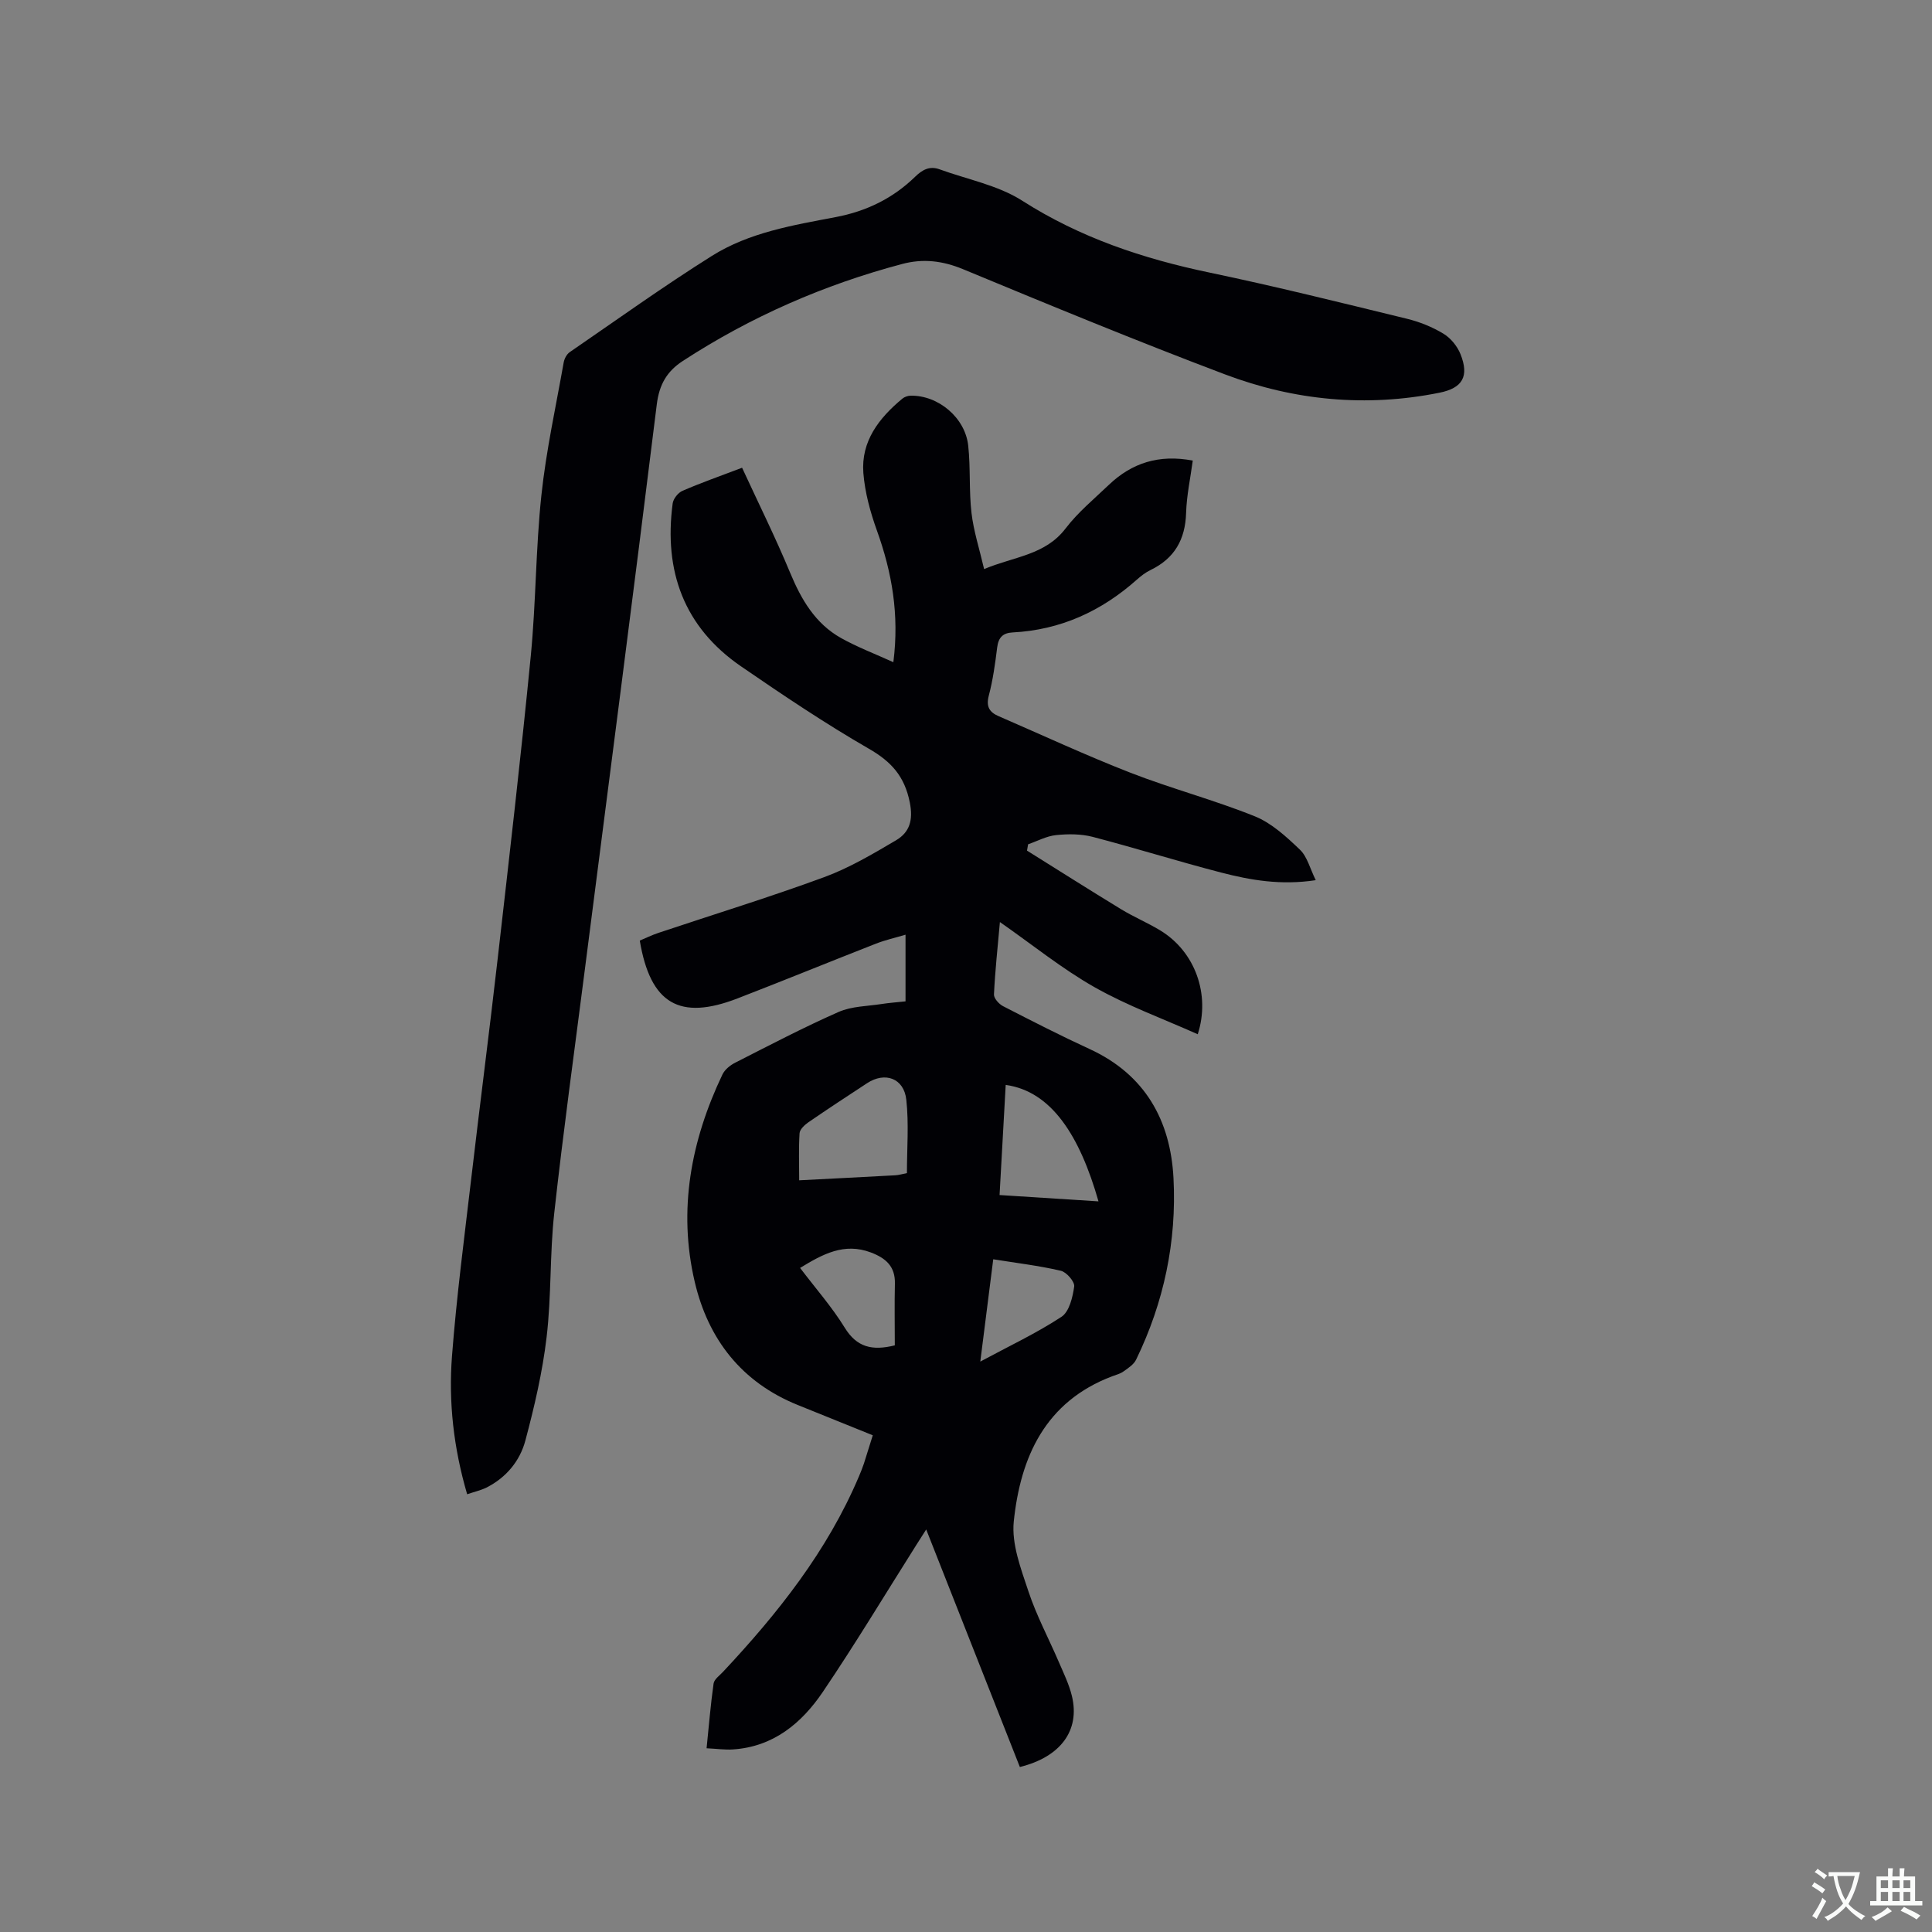 <svg enable-background="new 0 0 400 400" viewBox="0 0 400 400" xmlns="http://www.w3.org/2000/svg"><rect x="0" y="0" width="400" height="400" fill="#808080" stroke="none"/><path d="m180.7 297.16c-5.34-2.16-10.43-4.22-15.53-6.27-11.64-4.7-18.55-13.63-21.33-25.48-3.5-14.9-.79-29.25 5.73-42.94.49-1.03 1.62-1.94 2.68-2.47 7.08-3.6 14.12-7.29 21.38-10.49 2.71-1.19 5.95-1.18 8.96-1.65 1.56-.24 3.14-.35 4.89-.54 0-4.58 0-8.98 0-13.8-2.15.64-4.21 1.1-6.14 1.86-9.56 3.74-19.06 7.63-28.64 11.33-12 4.64-18.05 1.13-20.24-11.97 1.22-.51 2.51-1.15 3.87-1.6 11.44-3.83 22.98-7.37 34.3-11.53 5.2-1.91 10.09-4.81 14.89-7.64 2.8-1.66 3.58-4.15 2.84-7.85-1.08-5.39-3.8-8.42-8.48-11.11-9.07-5.23-17.79-11.1-26.43-17.03-11.87-8.15-16.04-19.76-14.18-33.75.13-.97 1.12-2.22 2.03-2.61 3.78-1.64 7.68-3.01 12.34-4.78 3.34 7.24 6.9 14.4 9.96 21.77 2.31 5.55 5.2 10.5 10.53 13.49 3.36 1.88 7 3.26 10.83 5 1.26-9.89-.3-18.61-3.39-27.22-1.38-3.83-2.5-7.91-2.82-11.94-.51-6.6 3.25-11.4 8.08-15.41.44-.36 1.13-.6 1.7-.61 5.72-.1 11.3 4.54 11.93 10.35.5 4.62.14 9.33.68 13.94.43 3.72 1.62 7.36 2.61 11.61 6.24-2.61 12.64-2.87 16.87-8.41 2.55-3.34 5.88-6.09 8.95-9.02 4.76-4.55 10.39-6.36 17.38-5.03-.48 3.6-1.27 7.21-1.38 10.84-.17 5.49-2.39 9.41-7.35 11.81-1.04.5-1.99 1.24-2.86 2.01-7.35 6.54-15.81 10.41-25.71 10.92-2 .1-2.93 1.03-3.19 3.07-.42 3.36-.88 6.75-1.74 10.01-.59 2.25.11 3.42 2 4.24 9.11 3.95 18.12 8.14 27.36 11.74 8.46 3.29 17.31 5.62 25.72 9.01 3.49 1.41 6.54 4.24 9.33 6.9 1.52 1.45 2.09 3.91 3.28 6.32-7.23 1.1-13.48 0-19.6-1.58-8.91-2.31-17.7-5.07-26.6-7.39-2.4-.62-5.08-.62-7.57-.36-1.97.2-3.86 1.24-5.78 1.9-.08.44-.15.87-.23 1.31 6.49 4.06 12.96 8.16 19.5 12.15 2.62 1.59 5.48 2.79 8.1 4.38 7.2 4.38 10.41 13.24 7.75 21.49-7.15-3.2-14.55-5.89-21.31-9.71-6.75-3.82-12.86-8.78-19.65-13.52-.48 5.36-1 10.16-1.23 14.99-.04.79 1.02 1.98 1.87 2.42 5.93 3.05 11.87 6.09 17.93 8.88 11.47 5.27 16.75 14.75 17.37 26.74.68 13.08-1.98 25.72-7.74 37.57-.49 1.02-1.66 1.76-2.64 2.46-.67.48-1.54.69-2.33.99-13.83 5.24-18.97 16.69-20.36 30.06-.48 4.69 1.49 9.8 3.04 14.48 1.66 5 4.18 9.71 6.27 14.57 1 2.33 2.14 4.65 2.73 7.09 1.71 7.1-2.32 12.6-10.78 14.69-6.37-16.17-12.77-32.39-19.39-49.18-.81 1.26-1.39 2.17-1.96 3.07-6.45 10.2-12.68 20.57-19.44 30.56-4.38 6.47-10.24 11.37-18.61 11.91-1.66.11-3.35-.14-5.46-.24.48-4.63.83-9.04 1.45-13.4.13-.88 1.23-1.65 1.94-2.41 11.36-12.12 21.61-25.02 28.16-40.49.37-.88.73-1.76 1.03-2.66.59-1.83 1.14-3.65 1.83-5.84zm-15.24-52.79c6.86-.36 13.39-.68 19.91-1.04.72-.04 1.43-.26 2.4-.45 0-5.12.42-10.21-.13-15.2-.49-4.46-4.42-5.85-8.13-3.41-4.07 2.67-8.15 5.34-12.16 8.1-.78.54-1.75 1.46-1.81 2.25-.2 3.13-.08 6.29-.08 9.75zm61.97 4.36c-3.85-13.5-9.69-22.79-19.21-24.11-.42 7.48-.83 14.94-1.27 22.8 6.97.44 13.65.87 20.48 1.31zm-42.17 29.81c0-4.32-.08-8.55.02-12.77.09-3.58-1.89-5.29-4.97-6.46-5.54-2.09-9.95.33-14.66 3.2 3.22 4.25 6.6 8.08 9.24 12.37 2.49 4.06 5.69 4.83 10.37 3.66zm17.7 3.36c6-3.23 11.65-5.88 16.81-9.27 1.61-1.06 2.32-4.05 2.63-6.27.14-.99-1.59-2.99-2.76-3.26-4.54-1.06-9.21-1.61-14-2.38-.93 7.37-1.76 13.94-2.68 21.18z" fill="#010105"/><path d="m96.72 309.37c-2.82-9.62-3.87-19.1-3.14-28.61.94-12.24 2.54-24.43 3.97-36.63 1.78-15.25 3.76-30.48 5.5-45.74 2.38-20.84 4.8-41.69 6.84-62.56 1.08-11.07 1.02-22.25 2.2-33.3.98-9.23 3-18.35 4.62-27.51.14-.76.62-1.68 1.24-2.11 9.77-6.71 19.41-13.63 29.44-19.93 7.73-4.86 16.78-6.35 25.62-8.03 6.34-1.2 11.85-3.87 16.45-8.35 1.5-1.46 3.01-2.3 5.08-1.54 5.73 2.09 12.05 3.27 17.08 6.48 12.02 7.68 25.04 12.02 38.83 14.9 13.67 2.86 27.24 6.24 40.82 9.55 2.64.64 5.27 1.7 7.58 3.1 1.5.9 2.87 2.59 3.53 4.23 1.84 4.61.42 7.03-4.36 7.99-15.16 3.05-30.06 1.62-44.38-3.79-18.21-6.88-36.22-14.31-54.21-21.77-4.26-1.77-8.3-2.25-12.63-1.1-16.19 4.29-31.35 10.92-45.41 20.07-3.31 2.15-4.9 4.88-5.41 9.01-4.81 39.01-9.9 77.99-14.89 116.97-2.15 16.81-4.48 33.61-6.34 50.46-.94 8.51-.57 17.17-1.58 25.68-.85 7.21-2.52 14.36-4.39 21.38-1.13 4.26-3.98 7.71-8.09 9.78-1.2.58-2.52.87-3.97 1.37z" fill="#010105"/><g fill="#fafbfa"><path d="m377.9 391.2c-.2.3-.4.5-.6.8-.7-.6-1.4-1-2.2-1.5.2-.3.4-.5.5-.8.6.4 1.4.8 2.3 1.5zm-1.8 6.1c-.2-.2-.5-.4-.9-.6.4-.6.8-1.2 1.2-1.9s.7-1.3.9-1.9c.3.3.5.5.8.7-.7 1.3-1.4 2.6-2 3.7zm2.2-9c-.3.3-.5.5-.6.8-.6-.6-1.3-1.1-2-1.5.3-.3.5-.5.6-.7.6.5 1.3.9 2 1.4zm.3.2v-.9h2 4.5c-.3 1.3-.6 2.5-1 3.6s-.9 2.1-1.4 3c.4.5 1 1 1.6 1.4s1.2.8 1.9 1.1c-.3.2-.5.4-.8.8-.4-.3-1-.7-1.6-1.2s-1.2-1.1-1.6-1.6c-.5.6-1.1 1.1-1.7 1.6s-1.4.9-2.1 1.4c-.1-.3-.3-.5-.7-.8.6-.2 1.2-.5 1.9-1s1.4-1.1 2-1.8c-.5-.8-.9-1.6-1.2-2.5s-.6-2-.8-3.2c-.4.1-.7.1-1 .1zm2.5 2.7c.3 1 .7 1.7 1 2.2.3-.5.6-1.1 1-2s.6-1.9.9-3h-3.2-.4c.1.9.3 1.8.7 2.8z"/><path d="m396.5 388.5v1.5 3.6h1.5v.9c-.4 0-1 0-1.7 0h-7.9c-.5 0-.9 0-1.2 0v-.9h1.3v-3.5c0-.7 0-1.2 0-1.6h2.4c0-.8 0-1.4 0-1.7h1c0 .3-.1.8-.1 1.7h1.5c0-.8 0-1.4 0-1.7h1c0 .3-.1.9-.1 1.7zm-8.2 9.2c-.2-.3-.5-.5-.8-.8.8-.3 1.4-.6 1.9-.9s1-.7 1.4-1.1c.3.3.6.5.9.8-1.6 1-2.8 1.6-3.4 2zm2.6-6.8v-1.6h-1.5v1.6zm0 2.7v-1.9h-1.5v1.9zm2.4-2.7v-1.6h-1.5v1.6zm0 2.7v-1.9h-1.5v1.9zm.2 2 .7-.8c.4.2.9.5 1.6.8s1.3.7 1.8 1c-.3.3-.5.5-.8.8-.4-.3-1.5-1-3.3-1.8zm2-4.7v-1.6h-1.4v1.6zm0 2.7v-1.9h-1.4v1.9z"/></g></svg>